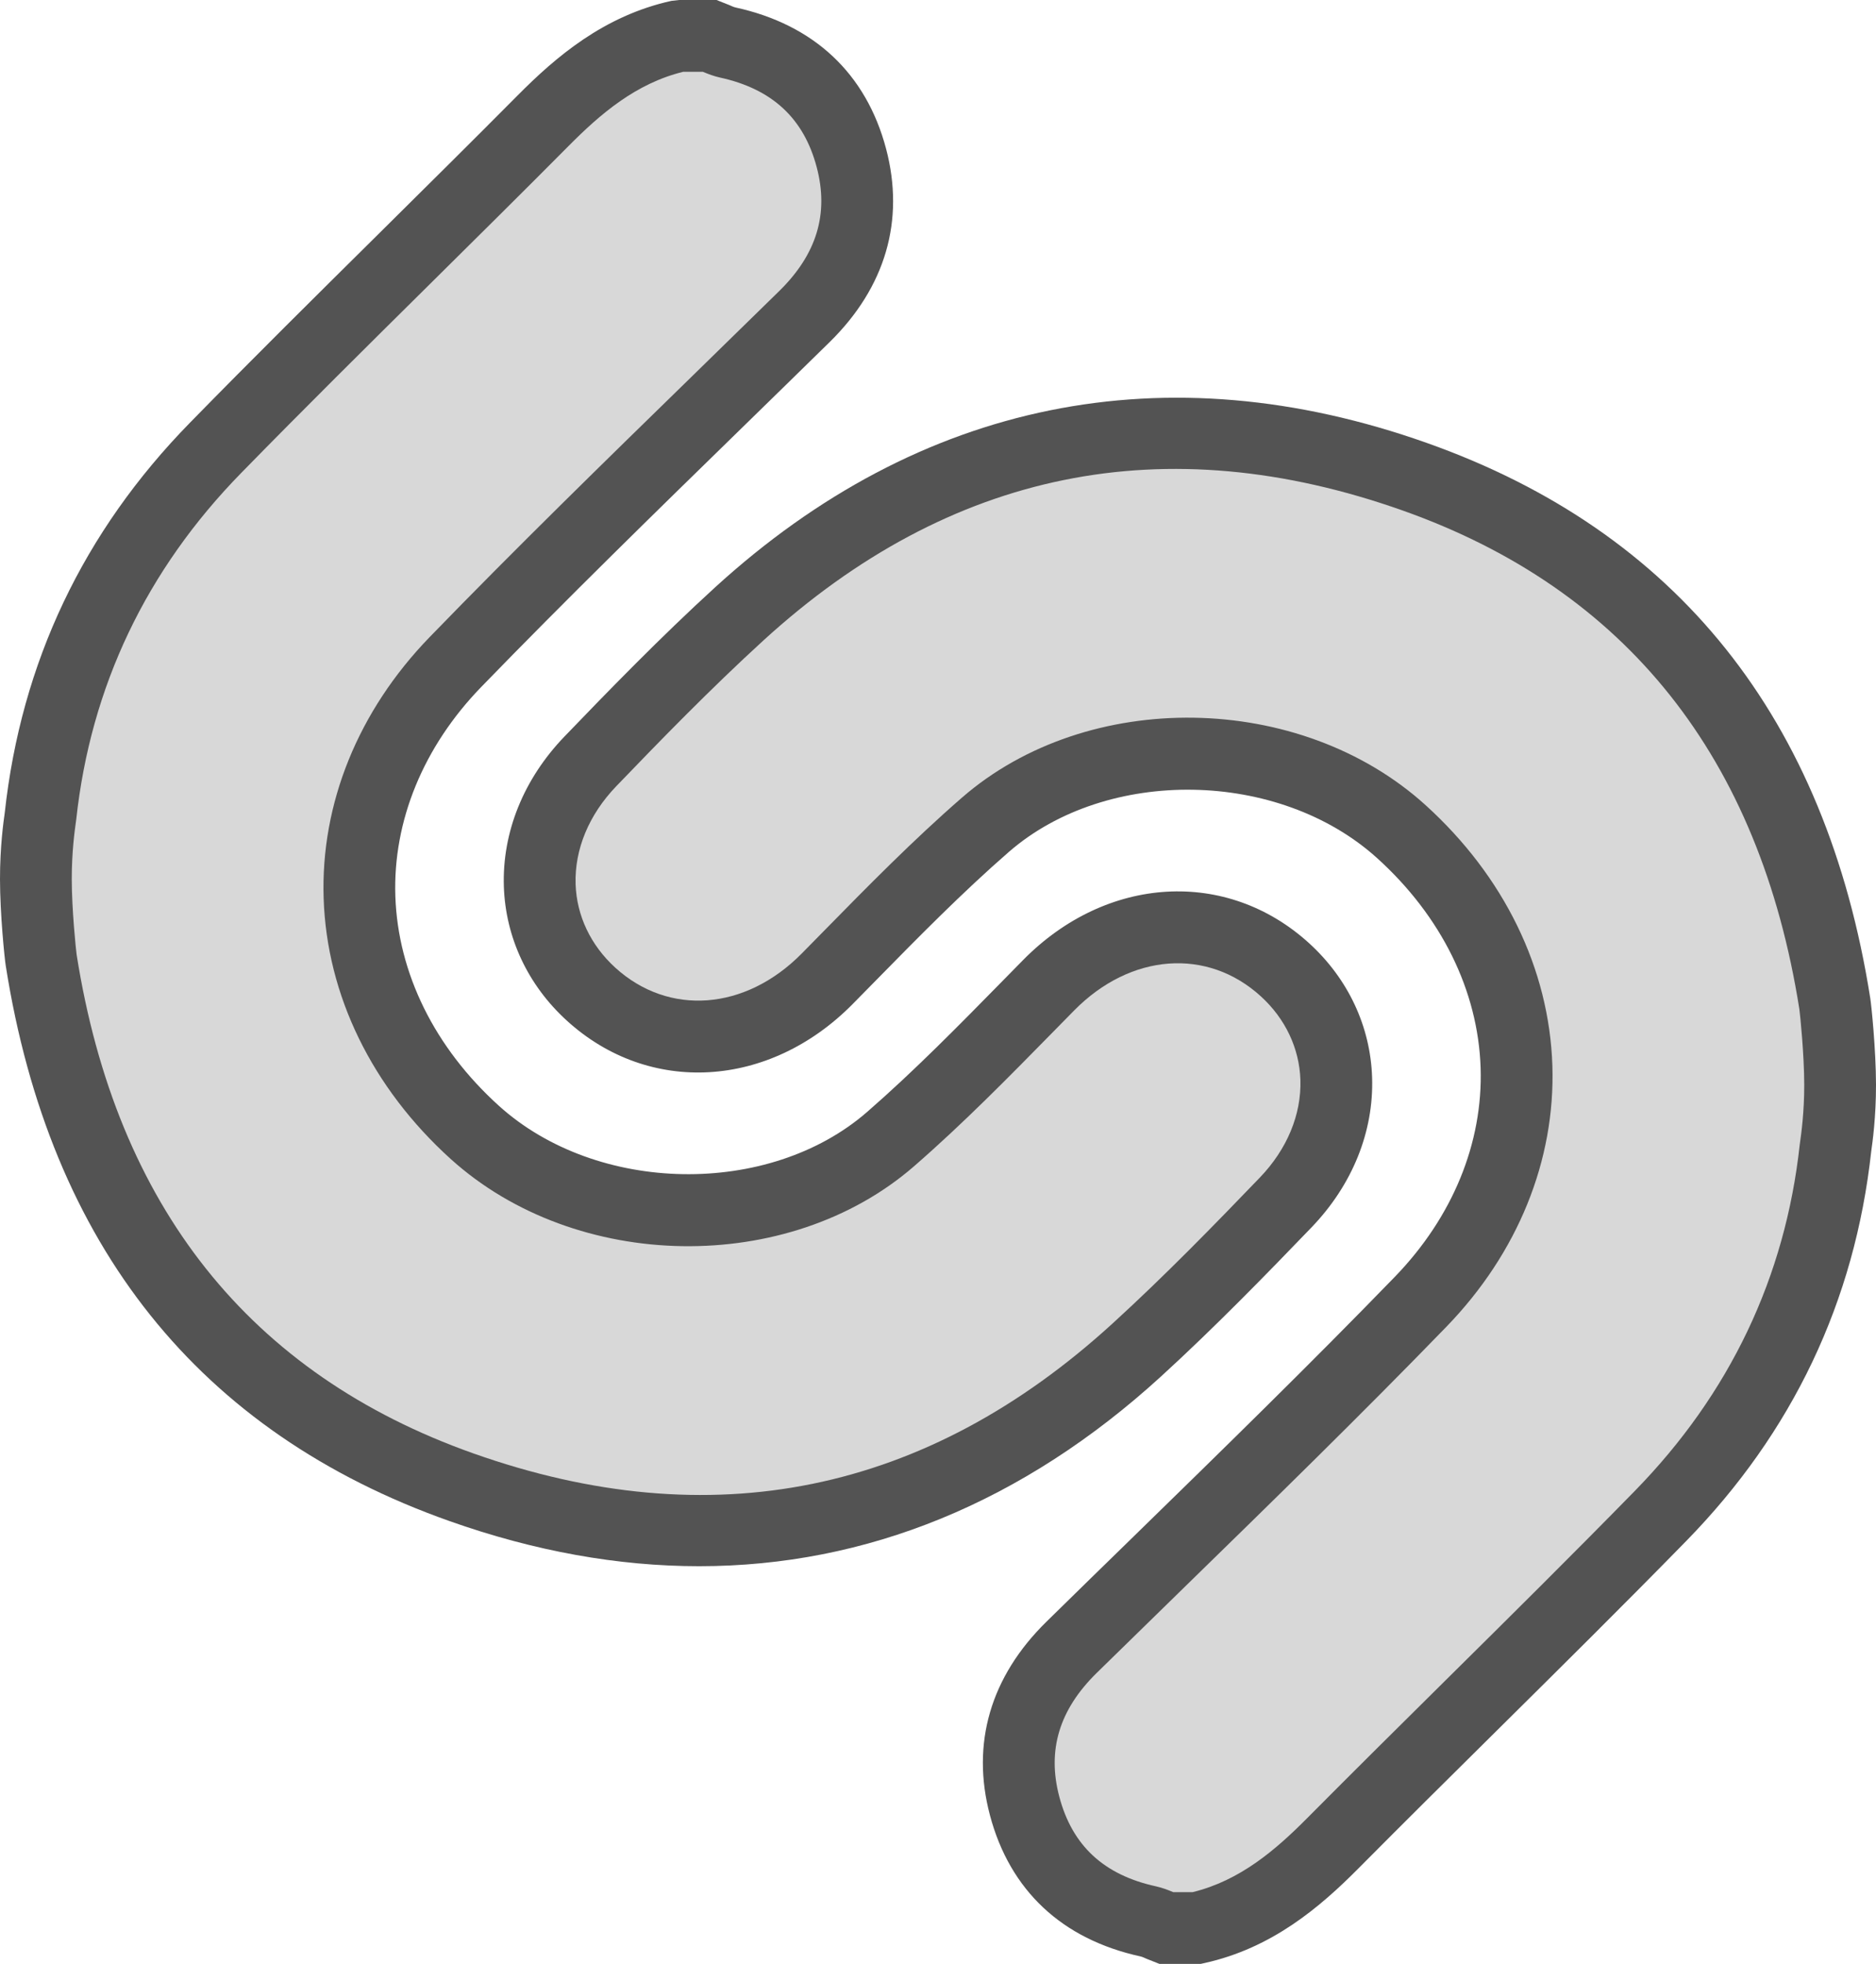 <?xml version="1.0" ?><svg enable-background="new 0 0 209.125 218.9" id="shazam" version="1.1" viewBox="0 0 209.125 218.9" xml:space="preserve" xmlns="http://www.w3.org/2000/svg" xmlns:xlink="http://www.w3.org/1999/xlink"><g><path d="M146.195,136.812c4.555-4.732,6.957-10.672,6.758-16.719   c-0.184-5.684-2.672-10.994-7.012-14.951c-9.172-8.365-22.578-7.584-31.879,1.853l-2.34,2.381   c-4.84,4.928-9.84,10.023-15.07,14.572c-10.938,9.514-30.117,9.188-41.047-0.701   c-7.156-6.473-11.25-14.771-11.535-23.371c-0.273-8.377,3.125-16.65,9.566-23.297   c9.531-9.828,19.52-19.574,29.184-29.002c3.223-3.144,6.445-6.289,9.66-9.445   c6.231-6.115,8.406-13.57,6.293-21.557c-2.227-8.391-8.043-13.838-16.797-15.746   c-0.231-0.055-0.449-0.168-0.672-0.262L79.875,0h-4.16l-0.859,0.094C67.309,1.756,61.953,6.352,57.711,10.627   c-5.09,5.125-10.223,10.209-15.355,15.293c-7.098,7.027-14.195,14.053-21.176,21.191   C9.297,59.252,2.356,73.84,0.527,90.611C0.395,91.539-0.004,94.359,0,98.004c0.004,3.869,0.508,8.81,0.641,9.641   c4.918,31.186,21.555,52.01,49.445,61.891c9.492,3.365,18.812,5.037,27.855,5.037   c18.645,0,36.113-7.113,51.488-21.156C135.434,147.93,141.234,141.969,146.195,136.812z" fill="#535353"/><path d="M52.758,161.996c-24.914-8.828-39.789-27.533-44.215-55.584   c-0.078-0.547-0.539-4.992-0.543-8.416c-0.004-3.078,0.336-5.477,0.445-6.266L8.5,91.33   c1.609-14.799,7.801-27.795,18.398-38.625c6.949-7.107,14.016-14.104,21.082-21.1   c5.152-5.1,10.305-10.199,15.41-15.342C66.898,12.729,70.871,9.293,76.172,8h2.172   c0.621,0.26,1.25,0.496,1.91,0.643c5.812,1.268,9.34,4.533,10.785,9.982c1.375,5.188,0.012,9.701-4.16,13.799   l-9.645,9.43c-9.703,9.463-19.734,19.25-29.34,29.158c-7.969,8.219-12.164,18.562-11.816,29.127   c0.352,10.787,5.383,21.102,14.16,29.043c13.984,12.641,37.637,13.008,51.664,0.803   c5.469-4.756,10.582-9.965,15.527-15.004l2.328-2.369c6.277-6.361,14.828-7.002,20.793-1.559   c2.731,2.49,4.293,5.793,4.41,9.301c0.125,3.871-1.484,7.746-4.531,10.912   c-5.098,5.299-10.566,10.918-16.398,16.244C103.231,166.512,79.258,171.383,52.758,161.996z" fill="#D8D8D8"/><path d="M208.484,111.256c-4.922-31.186-21.559-52.01-49.445-61.891   c-29.066-10.301-56.512-4.734-79.344,16.119c-6.062,5.537-11.832,11.475-16.766,16.604   c-4.559,4.734-6.957,10.674-6.762,16.723c0.188,5.684,2.676,10.992,7.016,14.947   c9.172,8.367,22.574,7.582,31.875-1.852l2.43-2.471c4.809-4.898,9.781-9.963,14.98-14.484   c10.934-9.51,30.117-9.188,41.051,0.701c7.156,6.473,11.25,14.775,11.531,23.375   c0.273,8.375-3.125,16.648-9.566,23.295c-9.488,9.787-19.438,19.494-29.059,28.883   c-3.266,3.184-6.531,6.367-9.781,9.562c-6.234,6.119-8.41,13.574-6.293,21.559   c2.227,8.391,8.043,13.836,16.797,15.744c0.227,0.055,0.441,0.166,0.66,0.26l1.438,0.57h4.602l0.426-0.094   c7.535-1.662,12.891-6.256,17.137-10.531c5.117-5.156,10.281-10.268,15.445-15.381   c7.066-6.998,14.137-13.996,21.09-21.105c11.879-12.141,18.82-26.729,20.652-43.5   c0.133-0.928,0.531-3.748,0.527-7.396C209.117,117,208.617,112.078,208.484,111.256z" fill="#535353"/><path d="M200.68,127.17l-0.055,0.398c-1.613,14.801-7.805,27.797-18.398,38.627   c-6.926,7.078-13.961,14.047-21,21.014c-5.18,5.129-10.359,10.258-15.496,15.43   c-3.508,3.533-7.481,6.969-12.777,8.262h-2.172c-0.621-0.26-1.25-0.496-1.91-0.643   c-5.812-1.266-9.34-4.531-10.785-9.982c-1.375-5.186-0.016-9.699,4.16-13.801   c3.25-3.188,6.508-6.365,9.766-9.545c9.66-9.426,19.648-19.172,29.215-29.039   c7.969-8.219,12.164-18.562,11.82-29.125c-0.352-10.787-5.383-21.104-14.16-29.047   c-13.98-12.643-37.641-13.012-51.668-0.803c-5.438,4.729-10.523,9.906-15.438,14.914l-2.418,2.459   c-6.273,6.356-14.82,7.004-20.789,1.559c-2.731-2.49-4.297-5.791-4.41-9.297c-0.125-3.873,1.484-7.75,4.531-10.916   c4.848-5.041,10.512-10.867,16.398-16.244c20.805-18.998,44.777-23.871,71.273-14.486   c24.91,8.828,39.785,27.533,44.215,55.584c0.078,0.543,0.535,4.975,0.543,8.416   C201.129,123.982,200.789,126.381,200.68,127.17z" fill="#D8D8D8"/></g></svg>